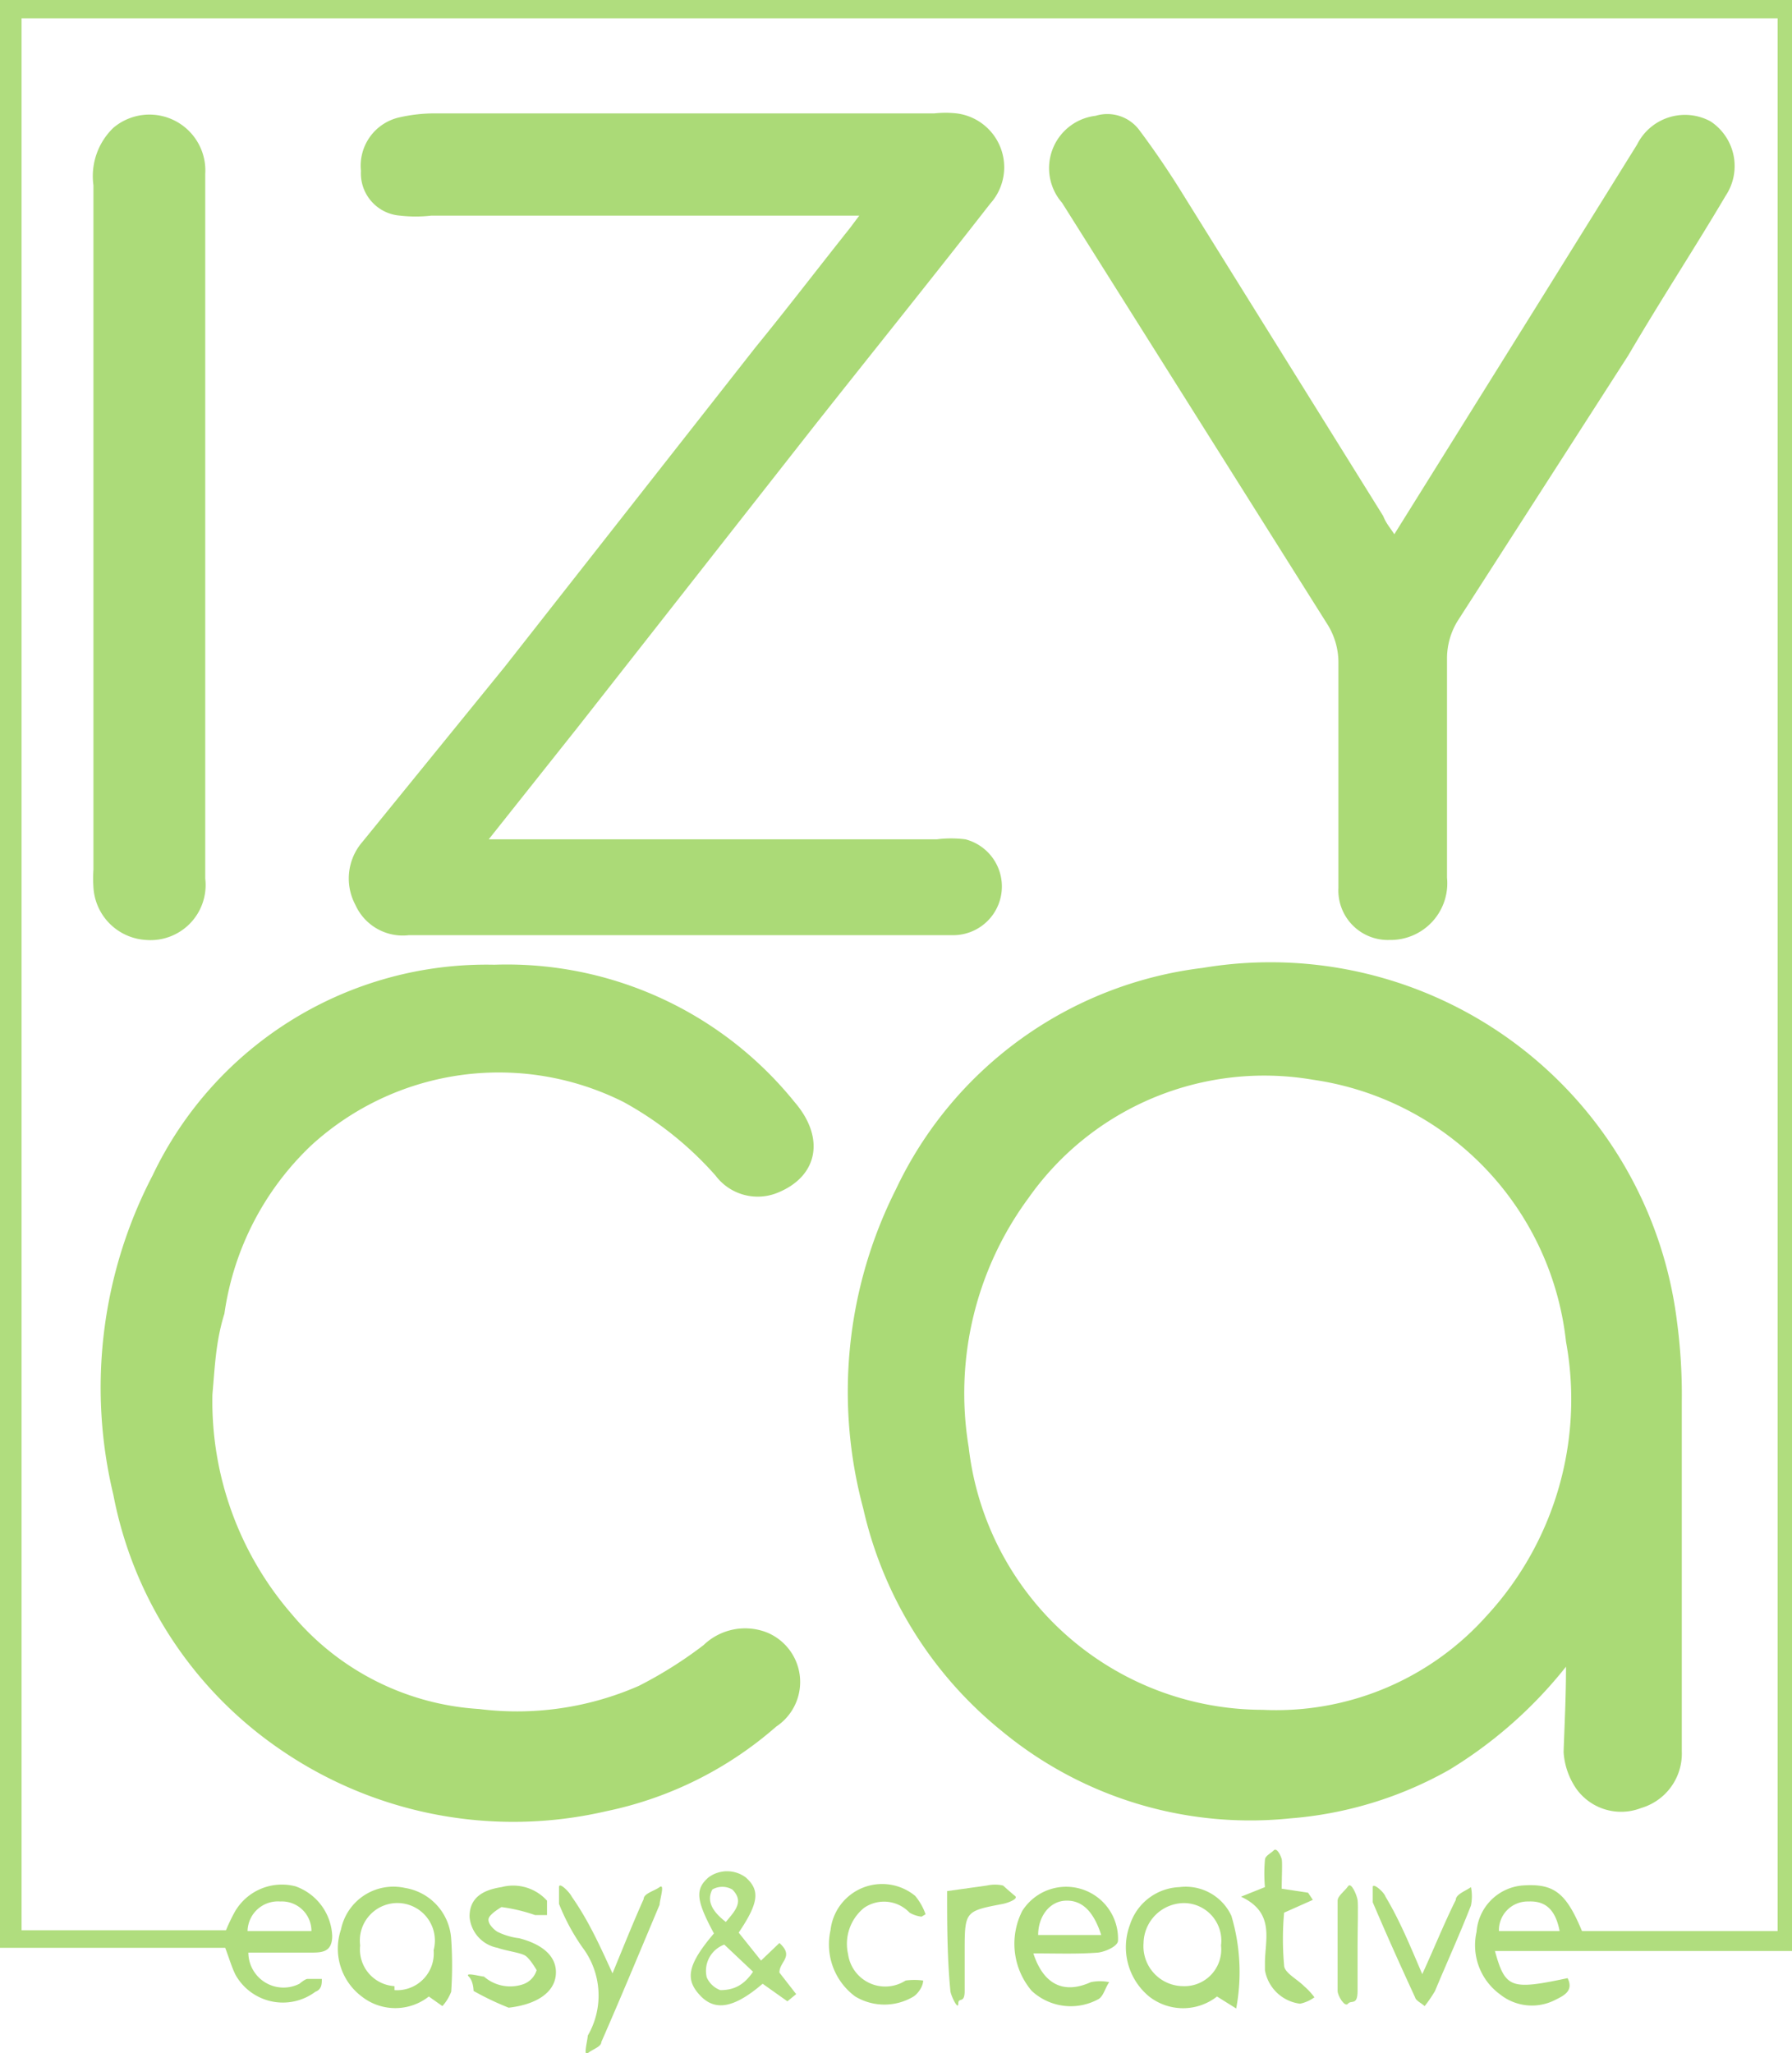 <svg xmlns="http://www.w3.org/2000/svg" viewBox="0 0 22.44 25.71"><defs><style>.cls-1{fill:#aada76;}.cls-2{fill:#abda77;}.cls-3{fill:#abda76;}.cls-4{fill:#b0dd7e;}.cls-5{fill:#acdb79;}.cls-6{fill:#b0dd7f;}.cls-7{fill:#b3df83;}.cls-8{fill:#b1dd80;}.cls-9{fill:#b1dd7f;}.cls-10{fill:#b2de81;}.cls-11{fill:#b5e086;}</style></defs><title>izyca</title><g id="Layer_2" data-name="Layer 2"><g id="Layer_1-2" data-name="Layer 1"><path class="cls-1" d="M19.61,20.87a5.54,5.54,0,0,1-1.46,1.29,4.81,4.81,0,0,1-2,.61,4.88,4.88,0,0,1-3.6-1.09,5,5,0,0,1-1.74-2.79,5.63,5.63,0,0,1,.41-4,4.9,4.9,0,0,1,3.84-2.77A5.13,5.13,0,0,1,21,16.55a6.9,6.9,0,0,1,.06,1c0,1.46,0,2.92,0,4.38a.71.71,0,0,1-.51.71.69.69,0,0,1-.81-.24.91.91,0,0,1-.16-.46C19.59,21.62,19.61,21.27,19.61,20.87Zm-3.8.54a3.53,3.53,0,0,0,2.8-1.17,4,4,0,0,0,1-3.44,3.72,3.72,0,0,0-3.17-3.28A3.61,3.61,0,0,0,12.88,15a4.12,4.12,0,0,0-.75,3.12A3.71,3.71,0,0,0,15.81,21.41Z"/><path class="cls-2" d="M10.76,2.7H5.4a1.72,1.72,0,0,1-.39,0,.53.53,0,0,1-.49-.56A.62.62,0,0,1,5,1.47a2,2,0,0,1,.42-.05H11.7a1.27,1.27,0,0,1,.28,0,.68.68,0,0,1,.42,1.13c-.74.95-1.49,1.88-2.24,2.83L7.24,9.1,6.12,10.51h5.61a1.42,1.42,0,0,1,.36,0,.61.61,0,0,1-.17,1.2H5.12a.65.65,0,0,1-.67-.38.7.7,0,0,1,.09-.79L6.32,8.35q1.57-2,3.14-4c.4-.49.79-1,1.18-1.49Z"/><path class="cls-3" d="M2.66,17.46a4.07,4.07,0,0,0,1,2.76A3.32,3.32,0,0,0,6,21.4a3.8,3.8,0,0,0,2-.29,5.25,5.25,0,0,0,.81-.51.75.75,0,0,1,.79-.16.67.67,0,0,1,.12,1.18,4.66,4.66,0,0,1-2.13,1.06,5.15,5.15,0,0,1-4.09-.78,5,5,0,0,1-2.08-3.18,5.75,5.75,0,0,1,.49-4,4.63,4.63,0,0,1,4.28-2.64,4.63,4.63,0,0,1,3.76,1.72c.38.44.3.92-.2,1.13a.66.66,0,0,1-.79-.21,4.28,4.28,0,0,0-1.15-.92,3.48,3.48,0,0,0-3.91.54,3.6,3.6,0,0,0-1.09,2.11C2.7,16.8,2.69,17.13,2.66,17.46Z"/><path class="cls-3" d="M17.46,6.69,19.3,3.74l1.2-1.93a.67.67,0,0,1,.92-.29.67.67,0,0,1,.19.93c-.39.66-.81,1.3-1.22,2L18.25,7.78a.9.9,0,0,0-.13.45c0,.92,0,1.84,0,2.76a.71.71,0,0,1-.72.78.62.62,0,0,1-.64-.65c0-.95,0-1.89,0-2.84a.9.9,0,0,0-.13-.45L13.3,2.54a.66.66,0,0,1,.42-1.09.5.5,0,0,1,.54.17q.3.4.57.84l2.49,4C17.36,6.56,17.41,6.61,17.46,6.69Z"/><path class="cls-4" d="M19.81,24.18h2.45V.23H.27V24.17H2.83a2.29,2.29,0,0,1,.11-.23.68.68,0,0,1,.76-.32.69.69,0,0,1,.46.62c0,.2-.12.21-.26.21H3.11a.44.44,0,0,0,.64.39s.07-.06.1-.06l.18,0c0,.06,0,.13-.08.16a.68.68,0,0,1-1-.21c-.05-.1-.08-.21-.13-.34H0V0H22.44V24.43H18.72c.13.47.2.49.91.34.08.16-.05.22-.15.27a.64.64,0,0,1-.7-.07.76.76,0,0,1-.29-.78.63.63,0,0,1,.57-.58C19.46,23.58,19.61,23.7,19.81,24.18Zm-15.91,0a.37.37,0,0,0-.39-.37.38.38,0,0,0-.41.37Zm15.63,0c-.05-.26-.17-.38-.39-.37a.36.36,0,0,0-.37.37Z"/><path class="cls-5" d="M2.57,6.62V11a.69.69,0,0,1-.74.77.7.7,0,0,1-.66-.66,1.62,1.62,0,0,1,0-.22V2.32a.84.84,0,0,1,.25-.72.7.7,0,0,1,1.15.58c0,.91,0,1.82,0,2.73Z"/><path class="cls-6" d="M15.48,25.15,15.24,25a.69.69,0,0,1-.85,0,.8.8,0,0,1-.24-.9.68.68,0,0,1,.62-.47.63.63,0,0,1,.65.36A2.47,2.47,0,0,1,15.48,25.15Zm-.19-.79a.47.47,0,0,0-.46-.53.51.51,0,0,0-.51.5.5.5,0,0,0,.49.54A.46.46,0,0,0,15.29,24.36Z"/><path class="cls-4" d="M12.94,24.46c.13.4.39.51.72.36a.58.58,0,0,1,.23,0c-.05.07-.07.17-.13.21a.72.72,0,0,1-.84-.1.91.91,0,0,1-.12-1A.65.65,0,0,1,14,24.3c0,.07-.16.14-.25.15C13.5,24.47,13.23,24.46,12.94,24.46Zm.85-.23c-.1-.31-.25-.44-.45-.43S13,24,13,24.23Z"/><path class="cls-4" d="M5.37,25a.68.68,0,0,1-.84,0,.75.75,0,0,1-.26-.84.67.67,0,0,1,.8-.52.69.69,0,0,1,.58.64,4.85,4.85,0,0,1,0,.66.58.58,0,0,1-.11.18Zm-.43-.08a.46.46,0,0,0,.49-.5A.47.47,0,0,0,5,23.83a.47.47,0,0,0-.49.53A.46.46,0,0,0,4.94,24.87Z"/><path class="cls-7" d="M9.86,25.06l-.31-.22c-.35.3-.59.35-.78.15s-.17-.38.17-.78c-.22-.41-.24-.55-.07-.7a.39.39,0,0,1,.47,0c.18.16.16.32-.09.69l.28.35.23-.22c.19.17,0,.23,0,.37l.21.27Zm-.79-.71a.35.35,0,0,0-.22.41.3.3,0,0,0,.17.16c.18,0,.3-.07.41-.23Zm0-.26c.12-.15.26-.27.1-.43a.25.25,0,0,0-.25,0C8.82,23.85,9,24,9.12,24.09Z"/><path class="cls-8" d="M7.67,24.71c.14-.34.26-.64.39-.93,0-.07.13-.1.2-.15s0,.16,0,.22c-.24.57-.48,1.15-.73,1.72,0,.06-.11.09-.17.14s0-.17,0-.22a1,1,0,0,0-.07-1.11A2.65,2.65,0,0,1,7,23.84c0-.06,0-.14,0-.21s.13.06.16.12C7.37,24.05,7.51,24.36,7.67,24.71Z"/><path class="cls-6" d="M6.37,25.14a3.55,3.55,0,0,1-.44-.21s0-.12-.06-.18.15,0,.19,0a.5.5,0,0,0,.48.1.27.27,0,0,0,.18-.18s-.08-.14-.14-.18-.24-.06-.35-.1A.43.43,0,0,1,5.88,24c0-.22.14-.33.4-.37a.57.57,0,0,1,.57.17s0,.12,0,.18H6.7a2.13,2.13,0,0,0-.42-.1s-.14.08-.16.14.06.14.11.17a.84.84,0,0,0,.27.08c.31.08.48.24.46.46S6.72,25.1,6.37,25.14Z"/><path class="cls-9" d="M11.54,24a.38.38,0,0,1-.15-.05.44.44,0,0,0-.57-.06.58.58,0,0,0-.2.58.47.47,0,0,0,.72.33.81.81,0,0,1,.22,0c0,.07-.06.16-.12.2a.71.71,0,0,1-.73,0,.81.81,0,0,1-.31-.83.65.65,0,0,1,1.06-.43.73.73,0,0,1,.13.23Z"/><path class="cls-10" d="M17.81,24.72c.16-.35.28-.65.42-.93,0-.07.12-.11.19-.16a.59.59,0,0,1,0,.23c-.14.36-.3.71-.45,1.07a1.62,1.62,0,0,1-.13.19c-.06-.05-.11-.07-.12-.11-.18-.39-.36-.79-.53-1.19,0-.05,0-.13,0-.19s.14.06.16.12C17.53,24.05,17.66,24.37,17.81,24.72Z"/><path class="cls-8" d="M16.44,23.79l-.36.16a3.69,3.69,0,0,0,0,.66c0,.09.16.17.25.26a.86.86,0,0,1,.13.14.48.48,0,0,1-.18.08.51.51,0,0,1-.44-.42v-.09c0-.29.13-.63-.3-.83l.3-.12a1.9,1.9,0,0,1,0-.34c0-.05.07-.08.11-.12s.09.07.1.11,0,.24,0,.37l.33.05Z"/><path class="cls-10" d="M11.86,23.68l.5-.07a.46.46,0,0,1,.2,0s.1.09.15.13-.1.09-.15.1c-.47.09-.48.09-.48.58,0,.17,0,.34,0,.51S12,25,12,25.09s-.1-.11-.1-.17C11.86,24.5,11.86,24.07,11.86,23.68Z"/><path class="cls-11" d="M17,24.36c0,.19,0,.38,0,.57s-.08.11-.12.16-.13-.1-.13-.16c0-.38,0-.76,0-1.13,0-.06.09-.12.13-.18s.11.11.12.17S17,24.17,17,24.36Z"/></g></g></svg>